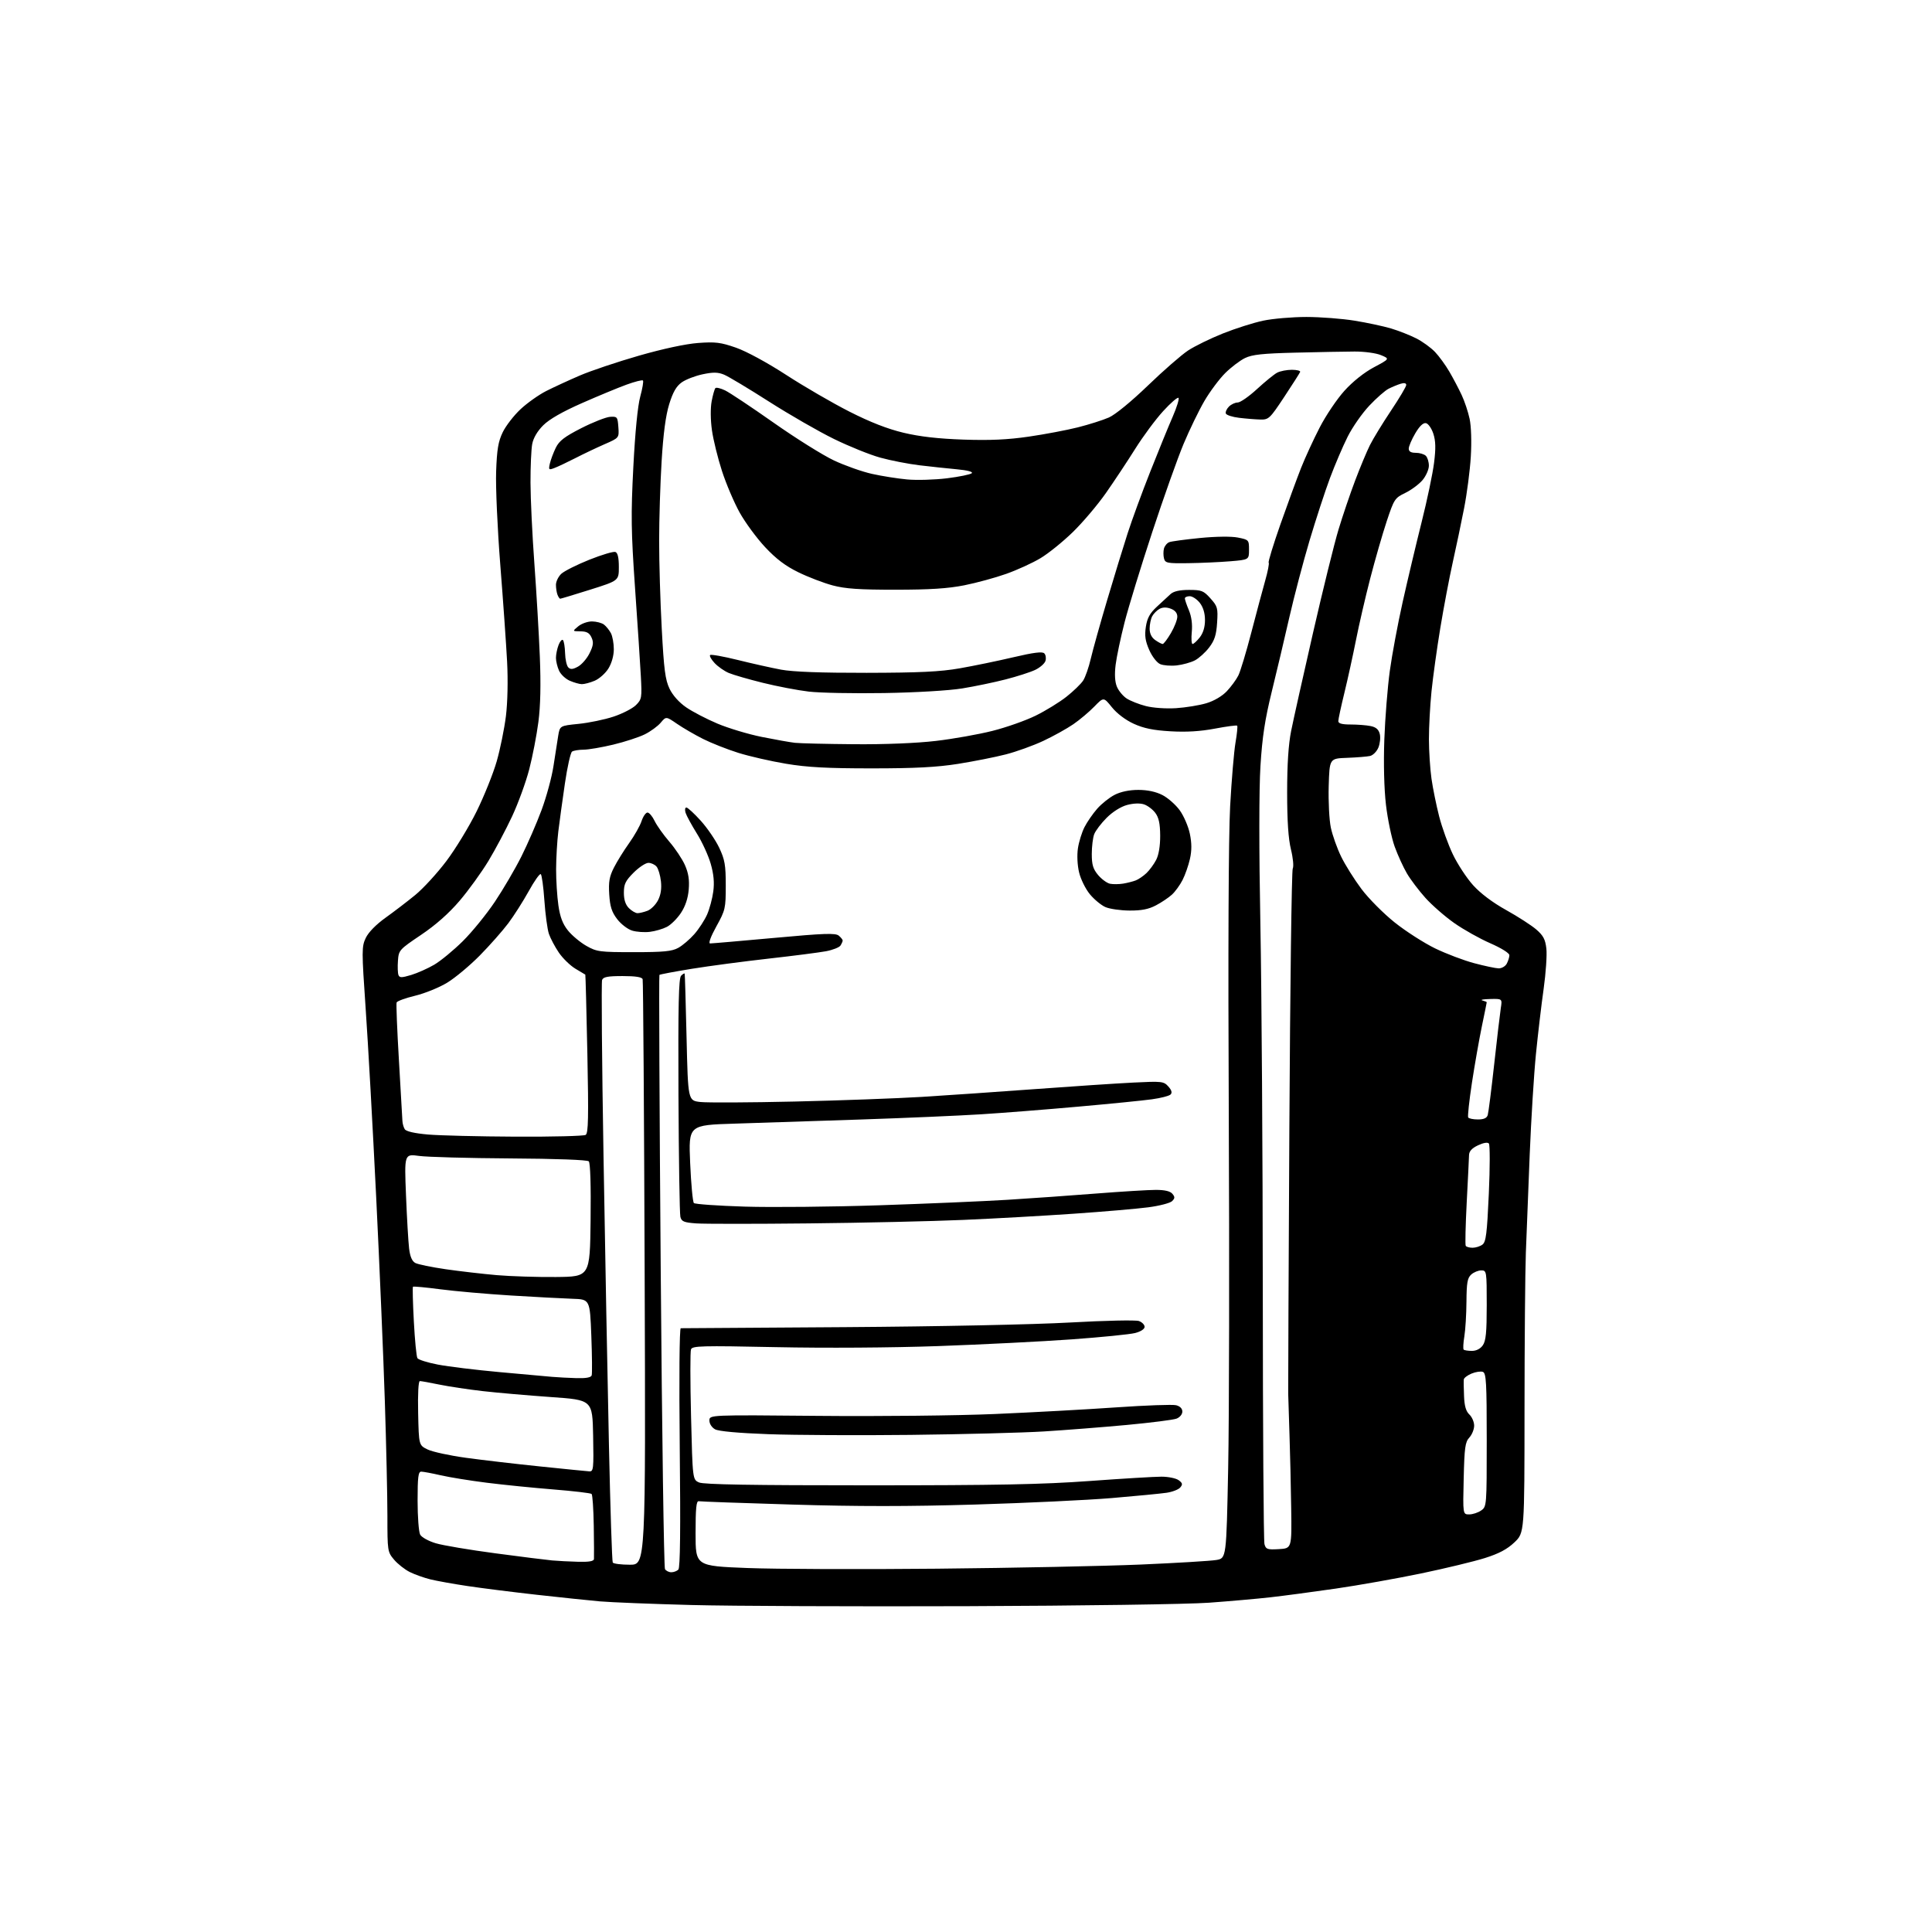 <?xml version="1.0" encoding="UTF-8" standalone="no"?>
<svg 
  version="1.1" 
  xmlns="http://www.w3.org/2000/svg" 
  xmlns:xlink="http://www.w3.org/1999/xlink" 
  xmlns:svg="http://www.w3.org/2000/svg"
  xmlns:rdf="http://www.w3.org/1999/02/22-rdf-syntax-ns#"
  xmlns:cc="http://creativecommons.org/ns#"
  xmlns:dc="http://purl.org/dc/elements/1.1/"
  viewBox="0 0 768 768"
  width="768"
  height="768"
>
<style>svg {background-color: white; }</style>"
<path stroke="none" fill="black" fill-rule="evenodd" d="M384.50,638.48C339.95,638.64 290.65,638.43 274.95,638.02C259.24,637.61 242.82,636.95 238.45,636.57C234.08,636.18 222.72,634.99 213.21,633.93C203.70,632.86 191.37,631.31 185.81,630.47C180.25,629.64 173.63,628.45 171.10,627.83C168.57,627.21 164.87,625.89 162.88,624.90C160.88,623.90 158.07,621.68 156.63,619.97C154.06,616.92 154.00,616.51 154.00,602.67C154.00,594.88 153.54,574.33 152.98,557.00C152.43,539.67 150.87,503.00 149.52,475.50C148.17,448.00 146.30,414.48 145.36,401.00C143.76,377.78 143.76,376.31 145.40,372.84C146.47,370.59 149.48,367.52 153.22,364.84C156.56,362.45 161.88,358.39 165.04,355.80C168.20,353.22 173.78,347.14 177.43,342.30C181.08,337.46 186.50,328.55 189.48,322.50C192.46,316.45 196.04,307.53 197.44,302.68C198.83,297.83 200.48,289.73 201.11,284.68C201.78,279.17 201.97,270.50 201.58,263.00C201.22,256.12 200.00,238.80 198.87,224.50C197.74,210.16 197.00,193.55 197.22,187.47C197.53,178.64 198.06,175.51 199.85,171.81C201.08,169.27 204.26,165.16 206.91,162.68C209.56,160.20 214.16,156.94 217.12,155.44C220.08,153.94 226.10,151.16 230.50,149.27C234.90,147.38 245.47,143.83 254.00,141.38C263.52,138.65 272.59,136.70 277.50,136.34C284.39,135.83 286.49,136.09 292.58,138.21C296.72,139.66 305.02,144.16 312.58,149.07C319.68,153.68 330.97,160.23 337.65,163.62C345.92,167.82 352.79,170.50 359.15,172.02C365.65,173.57 372.92,174.40 383.00,174.75C393.59,175.11 400.60,174.79 409.00,173.56C415.32,172.64 424.10,170.98 428.50,169.87C432.90,168.76 438.43,167.00 440.80,165.96C443.33,164.85 449.70,159.63 456.30,153.27C462.46,147.33 469.65,141.06 472.28,139.33C474.91,137.60 481.14,134.55 486.12,132.56C491.10,130.57 498.31,128.28 502.15,127.47C505.99,126.66 513.71,126.00 519.32,126.00C524.92,126.01 533.55,126.67 538.50,127.48C543.45,128.28 549.98,129.68 553.00,130.58C556.02,131.49 560.52,133.26 563.00,134.52C565.48,135.78 568.82,138.21 570.44,139.91C572.06,141.61 574.63,145.14 576.15,147.75C577.67,150.36 579.86,154.51 581.01,156.97C582.17,159.42 583.60,163.70 584.19,166.47C584.83,169.42 585.02,175.64 584.67,181.50C584.34,187.00 583.14,196.22 582.01,202.00C580.88,207.78 578.85,217.47 577.49,223.54C576.14,229.61 573.92,241.31 572.56,249.54C571.20,257.77 569.62,269.16 569.04,274.86C568.47,280.55 568.01,289.10 568.02,293.86C568.03,298.61 568.49,305.65 569.03,309.50C569.58,313.35 570.95,320.10 572.08,324.50C573.20,328.90 575.66,335.70 577.53,339.61C579.40,343.52 583.02,349.04 585.57,351.87C588.51,355.14 593.33,358.77 598.72,361.76C603.41,364.37 608.80,367.85 610.71,369.50C613.49,371.90 614.29,373.43 614.71,377.11C614.99,379.64 614.50,386.84 613.62,393.10C612.73,399.37 611.36,411.02 610.56,419.00C609.76,426.98 608.65,444.98 608.08,459.00C607.52,473.02 606.83,490.57 606.55,498.00C606.27,505.43 606.03,533.51 606.02,560.40C606.00,609.31 606.00,609.31 602.01,613.11C599.11,615.86 595.87,617.58 590.26,619.35C585.99,620.70 574.62,623.44 565.00,625.45C555.38,627.45 540.08,630.17 531.00,631.49C521.92,632.81 510.23,634.36 505.00,634.95C499.77,635.54 488.75,636.51 480.50,637.11C472.12,637.71 429.77,638.32 384.50,638.48zM266.86,625.00C267.82,625.00 269.07,624.53 269.66,623.94C270.38,623.22 270.56,608.04 270.21,575.44C269.92,547.92 270.09,528.00 270.61,527.99C271.10,527.99 300.52,527.79 336.00,527.56C373.02,527.31 411.15,526.52 425.50,525.71C439.30,524.94 451.51,524.67 452.75,525.13C453.99,525.58 455.00,526.62 455.00,527.44C455.00,528.32 453.47,529.32 451.25,529.89C449.19,530.43 437.82,531.56 426.00,532.42C414.18,533.27 390.32,534.47 373.00,535.09C354.33,535.75 328.01,535.92 308.39,535.51C278.81,534.90 275.22,534.99 274.68,536.40C274.35,537.26 274.36,549.26 274.70,563.07C275.32,588.17 275.32,588.17 277.91,589.31C279.76,590.12 299.02,590.45 345.00,590.44C396.21,590.44 414.37,590.09 433.14,588.72C446.14,587.77 459.00,587.00 461.70,587.00C464.40,587.00 467.47,587.63 468.52,588.39C470.08,589.53 470.20,590.06 469.18,591.28C468.50,592.11 466.04,593.06 463.72,593.40C461.40,593.74 451.62,594.69 442.00,595.50C432.38,596.31 407.92,597.47 387.66,598.08C361.09,598.87 340.80,598.87 314.93,598.09C295.19,597.50 278.47,596.90 277.77,596.76C276.80,596.56 276.50,599.52 276.50,609.50C276.50,622.50 276.50,622.50 297.00,623.31C308.27,623.75 342.25,623.88 372.50,623.58C402.75,623.29 439.20,622.54 453.50,621.93C467.80,621.31 481.30,620.50 483.50,620.12C487.50,619.45 487.50,619.45 488.22,583.47C488.62,563.69 488.73,500.70 488.46,443.50C488.15,378.07 488.35,332.45 489.00,320.50C489.57,310.05 490.53,298.66 491.13,295.20C491.73,291.73 492.03,288.70 491.80,288.47C491.56,288.23 487.58,288.76 482.94,289.64C477.13,290.74 471.62,291.07 465.27,290.70C458.43,290.30 454.64,289.52 450.66,287.70C447.42,286.22 443.99,283.62 442.00,281.15C438.71,277.06 438.71,277.06 435.00,280.88C432.96,282.99 429.20,286.15 426.64,287.91C424.08,289.66 418.73,292.64 414.74,294.51C410.76,296.38 404.05,298.80 399.84,299.88C395.62,300.97 387.07,302.66 380.84,303.65C372.35,304.99 363.72,305.44 346.50,305.44C328.86,305.44 320.94,305.02 312.50,303.61C306.45,302.60 297.90,300.65 293.50,299.27C289.10,297.89 282.80,295.41 279.50,293.75C276.20,292.09 271.54,289.39 269.14,287.74C264.78,284.75 264.78,284.75 262.64,287.29C261.46,288.69 258.60,290.78 256.27,291.93C253.94,293.08 248.32,294.91 243.77,296.00C239.22,297.09 233.93,298.00 232.00,298.01C230.07,298.02 228.01,298.36 227.40,298.77C226.80,299.17 225.51,304.90 224.55,311.50C223.58,318.10 222.41,326.65 221.94,330.50C221.47,334.35 221.08,341.10 221.06,345.50C221.05,349.90 221.46,356.38 221.97,359.90C222.64,364.55 223.68,367.28 225.78,369.90C227.38,371.88 230.66,374.62 233.09,376.00C237.23,378.35 238.38,378.50 252.00,378.50C263.76,378.50 267.09,378.18 269.60,376.80C271.31,375.87 274.18,373.41 276.00,371.35C277.81,369.29 280.09,365.78 281.08,363.55C282.06,361.32 283.17,357.20 283.54,354.39C284.02,350.82 283.71,347.50 282.53,343.39C281.61,340.15 279.13,334.73 277.02,331.35C274.92,327.97 272.90,324.26 272.53,323.10C272.17,321.95 272.30,321.00 272.84,321.00C273.38,321.00 275.95,323.36 278.56,326.25C281.17,329.14 284.47,333.98 285.90,337.00C288.13,341.72 288.50,343.85 288.50,352.00C288.50,361.10 288.34,361.79 284.77,368.25C282.54,372.28 281.53,375.01 282.27,375.03C282.95,375.04 294.38,374.05 307.67,372.84C327.69,371.00 332.11,370.85 333.42,371.93C334.29,372.65 334.99,373.53 334.98,373.87C334.98,374.22 334.58,375.11 334.11,375.86C333.64,376.60 331.06,377.62 328.38,378.13C325.69,378.63 315.40,379.96 305.50,381.07C295.60,382.18 281.88,384.00 275.02,385.11C268.15,386.23 262.35,387.32 262.13,387.54C261.91,387.76 262.14,440.72 262.65,505.22C263.15,569.72 263.92,623.06 264.34,623.75C264.77,624.44 265.90,625.00 266.86,625.00zM250.39,622.00C256.67,622.00 256.67,622.00 256.26,506.25C256.04,442.59 255.68,389.94 255.46,389.25C255.19,388.40 252.67,388.00 247.50,388.00C241.60,388.00 239.81,388.34 239.34,389.55C239.02,390.40 239.27,422.01 239.91,459.80C240.54,497.58 241.51,549.15 242.06,574.39C242.60,599.63 243.29,620.66 243.58,621.14C243.88,621.61 246.94,622.00 250.39,622.00zM229.75,620.83C234.12,620.95 236.03,620.62 236.11,619.75C236.17,619.06 236.13,613.10 236.03,606.50C235.92,599.90 235.54,594.22 235.17,593.87C234.80,593.52 227.97,592.72 220.00,592.08C212.03,591.44 200.10,590.24 193.50,589.41C186.90,588.58 178.66,587.25 175.19,586.45C171.72,585.65 168.23,585.00 167.44,585.00C166.27,585.00 166.00,587.17 166.00,596.57C166.00,602.93 166.46,608.99 167.02,610.03C167.58,611.09 170.33,612.61 173.22,613.47C176.07,614.32 186.75,616.12 196.95,617.47C207.15,618.83 217.30,620.10 219.50,620.30C221.70,620.50 226.31,620.74 229.75,620.83zM508.38,615.80C513.50,615.50 513.50,615.50 513.27,599.50C513.15,590.70 512.84,577.65 512.60,570.50C512.36,563.35 512.12,555.92 512.08,554.00C512.04,552.08 512.24,504.64 512.54,448.58C512.84,392.53 513.45,346.02 513.89,345.24C514.33,344.45 514.01,341.05 513.17,337.65C512.13,333.42 511.66,326.34 511.66,315.00C511.66,303.83 512.17,295.92 513.26,290.50C514.14,286.10 518.06,268.55 521.96,251.50C525.86,234.45 530.41,216.00 532.08,210.50C533.74,205.00 536.72,196.22 538.70,191.00C540.67,185.78 543.32,179.44 544.58,176.92C545.84,174.40 549.60,168.25 552.93,163.26C556.27,158.27 559.00,153.67 559.00,153.03C559.00,152.28 558.19,152.11 556.75,152.56C555.51,152.94 553.37,153.83 551.99,154.53C550.60,155.23 547.16,158.25 544.33,161.25C541.50,164.24 537.62,169.79 535.72,173.59C533.81,177.39 530.65,184.78 528.70,190.00C526.75,195.22 523.09,206.42 520.57,214.87C518.05,223.33 514.44,237.05 512.54,245.37C510.65,253.69 507.50,267.01 505.54,274.97C502.82,286.04 501.77,292.97 501.05,304.47C500.47,313.73 500.46,337.92 501.02,367.50C501.52,393.90 501.95,459.60 501.98,513.50C502.00,567.40 502.30,612.53 502.64,613.80C503.20,615.87 503.76,616.07 508.38,615.80zM584.03,602.00C585.42,602.00 587.56,601.30 588.78,600.44C590.98,598.90 591.00,598.64 591.00,572.41C591.00,549.66 590.79,545.86 589.48,545.35C588.65,545.03 586.62,545.33 584.98,546.01C583.34,546.69 581.94,547.75 581.88,548.37C581.81,548.99 581.85,551.98 581.98,555.00C582.13,558.90 582.75,561.02 584.10,562.29C585.14,563.27 586.00,565.27 586.00,566.72C586.00,568.18 585.14,570.30 584.09,571.44C582.43,573.23 582.13,575.39 581.84,587.75C581.50,602.00 581.50,602.00 584.03,602.00zM234.28,584.89C235.91,584.99 236.03,583.88 235.78,570.75C235.50,556.50 235.50,556.50 219.00,555.35C209.93,554.71 197.78,553.66 192.00,553.00C186.22,552.34 178.43,551.17 174.68,550.40C170.94,549.63 167.44,549.00 166.90,549.00C166.32,549.00 166.05,554.04 166.22,561.75C166.50,574.50 166.50,574.50 170.00,576.20C171.93,577.13 178.79,578.62 185.25,579.50C191.72,580.39 204.99,581.94 214.75,582.94C224.51,583.95 233.30,584.83 234.28,584.89zM362.00,570.39C341.38,570.62 315.95,570.49 305.50,570.11C293.49,569.67 285.67,568.96 284.25,568.17C282.95,567.45 282.00,565.98 282.00,564.68C282.00,562.43 282.00,562.43 325.28,562.83C349.33,563.06 380.55,562.73 395.53,562.09C410.37,561.45 432.07,560.27 443.77,559.45C455.47,558.64 466.16,558.25 467.52,558.60C469.08,558.99 470.00,559.93 470.00,561.13C470.00,562.22 468.99,563.43 467.68,563.93C466.40,564.42 457.52,565.54 447.93,566.44C438.34,567.33 423.52,568.49 415.00,569.02C406.48,569.54 382.62,570.16 362.00,570.39zM229.14,547.83C232.90,547.94 234.92,547.58 235.20,546.75C235.43,546.06 235.36,538.98 235.06,531.00C234.50,516.50 234.50,516.50 227.50,516.28C223.65,516.15 212.66,515.57 203.09,514.98C193.51,514.39 180.92,513.28 175.11,512.52C169.29,511.75 164.37,511.30 164.16,511.50C163.96,511.71 164.11,517.92 164.51,525.31C164.90,532.70 165.54,539.26 165.93,539.89C166.32,540.51 169.99,541.67 174.10,542.45C178.21,543.24 189.20,544.58 198.53,545.43C207.87,546.27 217.30,547.12 219.50,547.32C221.70,547.51 226.04,547.74 229.14,547.83zM585.11,537.00C586.85,537.00 588.47,536.17 589.44,534.78C590.67,533.03 591.00,529.63 591.00,518.78C591.00,505.30 590.95,505.00 588.83,505.00C587.63,505.00 585.83,505.74 584.83,506.65C583.32,508.02 582.99,509.91 582.94,517.40C582.91,522.41 582.53,528.63 582.10,531.24C581.67,533.85 581.55,536.21 581.83,536.49C582.11,536.77 583.58,537.00 585.11,537.00zM221.00,507.63C234.50,507.50 234.50,507.50 234.77,485.07C234.94,471.30 234.66,462.26 234.05,461.65C233.46,461.06 221.08,460.60 202.78,460.49C186.13,460.39 169.85,459.94 166.62,459.50C160.73,458.69 160.73,458.69 161.39,475.10C161.75,484.12 162.31,493.64 162.62,496.27C163.01,499.53 163.79,501.35 165.09,502.05C166.14,502.61 171.60,503.73 177.25,504.55C182.89,505.36 192.00,506.41 197.50,506.89C203.00,507.36 213.57,507.70 221.00,507.63zM585.37,496.00C586.61,496.00 588.37,495.44 589.29,494.75C590.70,493.70 591.11,490.46 591.83,474.50C592.30,464.05 592.31,455.08 591.85,454.56C591.34,453.98 589.66,454.27 587.51,455.29C585.05,456.46 583.99,457.65 583.96,459.23C583.93,460.48 583.52,468.92 583.04,477.99C582.57,487.05 582.39,494.82 582.65,495.24C582.91,495.66 584.13,496.00 585.37,496.00zM321.50,486.32C300.05,486.55 279.92,486.55 276.76,486.32C271.85,485.96 270.93,485.58 270.46,483.70C270.16,482.49 269.82,460.71 269.70,435.31C269.55,399.47 269.78,388.83 270.75,387.86C271.44,387.17 272.08,386.80 272.17,387.05C272.27,387.30 272.60,398.75 272.92,412.50C273.50,437.50 273.50,437.50 278.39,438.06C281.08,438.37 297.96,438.29 315.89,437.88C333.83,437.47 356.60,436.63 366.50,436.03C376.40,435.42 396.65,434.02 411.50,432.93C426.35,431.83 443.90,430.67 450.50,430.34C461.91,429.77 462.59,429.85 464.43,431.89C465.75,433.37 466.03,434.37 465.32,435.08C464.75,435.65 461.41,436.51 457.90,436.99C454.38,437.48 441.15,438.80 428.50,439.92C415.85,441.05 398.52,442.42 390.00,442.95C381.48,443.49 360.10,444.42 342.50,445.01C324.90,445.61 302.22,446.35 292.10,446.66C273.70,447.23 273.70,447.23 274.35,462.32C274.71,470.61 275.37,477.77 275.83,478.23C276.28,478.68 285.39,479.32 296.08,479.65C306.76,479.98 330.80,479.74 349.50,479.12C368.20,478.50 391.15,477.52 400.50,476.94C409.85,476.36 425.76,475.24 435.85,474.44C445.94,473.65 456.57,473.00 459.47,473.00C463.02,473.00 465.18,473.51 466.04,474.55C467.10,475.82 467.07,476.35 465.91,477.48C465.14,478.24 460.90,479.34 456.50,479.92C452.10,480.50 438.82,481.64 427.00,482.46C415.18,483.28 395.38,484.40 383.00,484.93C370.62,485.47 342.95,486.10 321.50,486.32zM205.00,451.84C219.57,451.91 232.09,451.59 232.81,451.14C233.87,450.46 234.00,444.28 233.49,418.91C233.13,401.64 232.77,387.47 232.67,387.43C232.58,387.38 230.81,386.33 228.74,385.08C226.67,383.84 223.70,380.95 222.14,378.66C220.59,376.37 218.82,373.03 218.20,371.23C217.59,369.43 216.78,363.45 216.40,357.95C216.02,352.44 215.37,347.73 214.95,347.47C214.53,347.21 212.38,350.26 210.18,354.25C207.97,358.24 204.32,363.98 202.06,367.00C199.79,370.02 194.69,375.80 190.72,379.83C186.75,383.85 180.92,388.72 177.77,390.63C174.62,392.55 168.90,394.88 165.04,395.81C161.19,396.74 157.87,397.95 157.66,398.50C157.45,399.05 157.86,409.40 158.58,421.50C159.30,433.60 159.92,444.40 159.96,445.50C160.00,446.60 160.42,448.12 160.90,448.88C161.46,449.76 164.79,450.52 170.14,450.99C174.74,451.39 190.43,451.77 205.00,451.84zM587.49,445.00C589.83,445.00 591.03,444.47 591.40,443.25C591.69,442.29 592.85,433.18 593.97,423.00C595.09,412.82 596.27,402.81 596.59,400.75C597.18,397.00 597.18,397.00 592.34,397.12C589.68,397.18 588.29,397.44 589.25,397.69C590.21,397.94 591.00,398.27 591.00,398.41C591.00,398.56 590.12,402.92 589.04,408.09C587.97,413.27 586.20,423.33 585.11,430.46C584.03,437.59 583.36,443.77 583.63,444.21C583.90,444.64 585.64,445.00 587.49,445.00zM163.45,387.57C165.94,386.82 170.06,384.98 172.61,383.49C175.16,381.99 180.27,377.79 183.96,374.14C187.65,370.49 193.39,363.43 196.72,358.46C200.05,353.49 204.79,345.39 207.26,340.46C209.73,335.53 213.34,327.23 215.28,322.00C217.22,316.77 219.36,308.90 220.02,304.50C220.69,300.10 221.53,294.70 221.89,292.50C222.56,288.50 222.56,288.50 230.01,287.75C234.11,287.34 240.37,286.04 243.92,284.86C247.47,283.68 251.47,281.62 252.81,280.28C255.11,277.98 255.21,277.39 254.74,268.68C254.47,263.63 253.43,247.85 252.43,233.61C250.87,211.18 250.78,204.75 251.76,185.61C252.47,171.79 253.50,161.30 254.51,157.64C255.39,154.42 255.88,151.54 255.58,151.25C255.29,150.96 252.34,151.70 249.03,152.91C245.71,154.12 237.74,157.42 231.30,160.26C223.56,163.67 218.35,166.65 215.93,169.07C213.61,171.39 212.01,174.11 211.56,176.53C211.17,178.62 210.86,185.55 210.88,191.92C210.90,198.29 211.59,212.72 212.42,224.00C213.24,235.28 214.22,251.93 214.59,261.00C215.04,272.07 214.85,280.62 214.02,287.00C213.34,292.23 211.71,300.67 210.39,305.77C209.07,310.87 206.00,319.30 203.57,324.51C201.14,329.72 196.90,337.70 194.16,342.24C191.41,346.78 186.25,353.92 182.69,358.09C178.42,363.10 173.20,367.71 167.36,371.64C158.71,377.47 158.49,377.71 158.19,381.92C158.01,384.29 158.11,386.84 158.39,387.58C158.83,388.71 159.64,388.71 163.45,387.57zM595.71,384.94C596.93,384.97 598.40,384.13 598.96,383.07C599.53,382.00 600.00,380.49 600.00,379.70C600.00,378.88 596.78,376.87 592.41,374.96C588.23,373.14 581.79,369.53 578.09,366.93C574.40,364.34 569.24,359.83 566.63,356.93C564.02,354.02 560.70,349.64 559.27,347.19C557.83,344.74 555.64,339.95 554.40,336.53C553.17,333.12 551.61,325.64 550.94,319.92C550.20,313.53 549.95,303.52 550.29,294.01C550.60,285.48 551.58,273.22 552.46,266.77C553.34,260.32 555.65,247.94 557.59,239.27C559.53,230.60 562.91,216.35 565.10,207.62C567.30,198.88 569.53,188.25 570.06,183.99C570.79,178.20 570.71,175.28 569.77,172.39C569.07,170.27 567.75,168.38 566.83,168.21C565.73,167.99 564.27,169.40 562.58,172.28C561.16,174.70 560.00,177.42 560.00,178.34C560.00,179.49 560.86,180.00 562.80,180.00C564.34,180.00 566.14,180.54 566.80,181.20C567.46,181.86 568.00,183.63 568.00,185.12C568.00,186.62 566.86,189.20 565.48,190.85C564.09,192.49 561.00,194.79 558.62,195.94C554.45,197.96 554.17,198.40 551.22,207.27C549.54,212.35 546.59,222.57 544.67,230.00C542.75,237.43 540.20,248.45 539.01,254.50C537.81,260.55 535.75,269.95 534.42,275.40C533.09,280.84 532.00,285.91 532.00,286.65C532.00,287.60 533.45,288.00 536.88,288.00C539.56,288.00 543.12,288.27 544.79,288.61C546.97,289.04 548.02,289.95 548.48,291.76C548.83,293.16 548.58,295.59 547.93,297.17C547.28,298.74 545.79,300.24 544.62,300.51C543.46,300.77 539.35,301.11 535.50,301.25C528.50,301.50 528.50,301.50 528.18,312.50C528.01,318.55 528.39,325.98 529.03,329.00C529.67,332.02 531.51,337.20 533.12,340.50C534.72,343.80 538.36,349.60 541.21,353.40C544.05,357.19 550.01,363.18 554.44,366.71C558.87,370.24 566.10,374.87 570.50,377.01C574.90,379.14 581.88,381.79 586.00,382.88C590.12,383.98 594.50,384.91 595.71,384.94zM258.35,370.42C256.23,370.69 253.05,370.47 251.29,369.93C249.52,369.40 246.84,367.34 245.33,365.36C243.18,362.55 242.49,360.40 242.18,355.55C241.87,350.56 242.23,348.46 244.03,344.92C245.26,342.49 247.99,338.09 250.09,335.15C252.19,332.21 254.42,328.27 255.03,326.40C255.65,324.53 256.71,323.00 257.39,323.00C258.07,323.00 259.34,324.50 260.21,326.32C261.09,328.15 263.72,331.86 266.06,334.57C268.41,337.28 271.21,341.48 272.28,343.90C273.68,347.08 274.10,349.76 273.78,353.59C273.49,357.09 272.44,360.24 270.68,362.91C269.21,365.13 266.70,367.62 265.11,368.44C263.51,369.27 260.48,370.16 258.35,370.42zM253.43,363.00C254.22,363.00 256.00,362.57 257.39,362.04C258.77,361.52 260.65,359.64 261.56,357.88C262.68,355.73 263.06,353.24 262.73,350.33C262.47,347.95 261.69,345.33 261.00,344.50C260.32,343.68 258.86,343.00 257.76,343.00C256.66,343.00 254.02,344.75 251.88,346.88C248.63,350.14 248.00,351.43 248.00,354.88C248.00,357.67 248.65,359.65 250.00,361.00C251.10,362.10 252.65,363.00 253.43,363.00zM449.01,361.96C445.43,361.94 441.12,361.32 439.42,360.58C437.73,359.84 434.95,357.54 433.24,355.47C431.53,353.40 429.60,349.50 428.96,346.81C428.27,343.96 428.08,339.98 428.49,337.24C428.87,334.66 430.05,330.86 431.10,328.80C432.15,326.74 434.43,323.44 436.16,321.47C437.89,319.50 441.02,317.01 443.12,315.94C445.54,314.71 448.95,314.00 452.50,314.00C456.13,314.00 459.47,314.71 462.05,316.03C464.24,317.14 467.35,319.88 468.96,322.10C470.57,324.33 472.38,328.52 472.98,331.42C473.76,335.18 473.77,338.05 473.02,341.43C472.43,344.04 471.11,347.82 470.07,349.84C469.04,351.85 467.14,354.47 465.85,355.64C464.56,356.82 461.71,358.74 459.51,359.89C456.61,361.43 453.77,361.99 449.01,361.96zM446.50,351.25C448.15,350.97 450.40,350.40 451.50,349.97C452.60,349.54 454.51,348.24 455.74,347.07C456.97,345.90 458.71,343.53 459.60,341.81C460.62,339.82 461.21,336.27 461.19,332.17C461.16,327.41 460.64,325.00 459.26,323.15C458.23,321.76 456.20,320.23 454.76,319.75C453.15,319.22 450.57,319.31 448.02,319.99C445.54,320.66 442.30,322.70 439.91,325.09C437.71,327.29 435.49,330.22 434.96,331.61C434.43,332.99 434.00,336.54 434.00,339.49C434.00,343.76 434.51,345.45 436.53,347.86C437.93,349.51 440.07,351.07 441.28,351.31C442.50,351.55 444.85,351.52 446.50,351.25zM339.51,295.84C351.78,295.94 364.34,295.43 372.01,294.53C378.88,293.73 389.00,291.93 394.50,290.54C400.00,289.16 407.74,286.43 411.69,284.48C415.65,282.54 421.16,279.15 423.93,276.96C426.70,274.77 429.68,271.89 430.56,270.55C431.43,269.22 432.81,265.28 433.61,261.81C434.42,258.34 437.35,247.85 440.13,238.50C442.91,229.15 446.56,217.22 448.25,212.00C449.93,206.78 453.97,195.75 457.24,187.50C460.50,179.25 464.51,169.42 466.16,165.66C467.80,161.90 468.84,158.52 468.47,158.16C468.09,157.80 465.34,160.18 462.35,163.46C459.36,166.73 454.36,173.48 451.24,178.46C448.12,183.43 442.89,191.32 439.61,196.00C436.34,200.68 430.43,207.65 426.48,211.50C422.53,215.35 416.72,220.04 413.56,221.92C410.41,223.81 404.29,226.60 399.96,228.13C395.62,229.67 388.12,231.71 383.29,232.67C376.85,233.95 369.56,234.42 356.00,234.42C341.63,234.43 336.05,234.05 331.00,232.71C327.43,231.76 321.29,229.41 317.37,227.49C312.24,224.99 308.53,222.18 304.15,217.50C300.81,213.93 296.25,207.74 294.03,203.75C291.81,199.76 288.64,192.32 286.99,187.21C285.33,182.10 283.54,174.82 283.01,171.04C282.43,166.96 282.38,162.28 282.89,159.53C283.37,156.99 284.04,154.62 284.39,154.27C284.74,153.93 286.48,154.34 288.26,155.20C290.04,156.06 298.70,161.82 307.50,168.01C316.30,174.20 327.10,180.96 331.50,183.03C335.90,185.10 342.70,187.50 346.61,188.37C350.52,189.25 356.82,190.24 360.61,190.59C364.40,190.94 371.52,190.73 376.44,190.13C381.35,189.52 385.79,188.61 386.30,188.10C386.86,187.54 384.55,186.94 380.36,186.55C376.59,186.20 369.87,185.48 365.43,184.95C361.00,184.41 354.02,183.05 349.93,181.92C345.85,180.80 337.55,177.45 331.50,174.49C325.45,171.53 313.86,164.86 305.73,159.67C297.61,154.48 289.56,149.65 287.85,148.94C285.41,147.93 283.55,147.89 279.33,148.78C276.37,149.40 272.61,150.85 270.99,152.00C268.84,153.54 267.50,155.87 266.01,160.69C264.62,165.19 263.67,172.40 263.00,183.39C262.46,192.25 262.02,206.47 262.02,215.00C262.01,223.53 262.48,239.28 263.06,250.00C263.92,266.16 264.45,270.23 266.15,273.77C267.41,276.41 269.95,279.24 272.77,281.18C275.28,282.91 280.89,285.83 285.23,287.66C289.58,289.49 297.49,291.87 302.82,292.94C308.14,294.01 314.07,295.06 316.00,295.28C317.93,295.50 328.50,295.75 339.51,295.84zM467.50,281.51C471.35,281.26 476.76,280.38 479.53,279.55C482.57,278.65 485.79,276.76 487.67,274.78C489.38,272.97 491.45,270.15 492.27,268.50C493.09,266.85 495.40,259.20 497.40,251.50C499.40,243.80 501.89,234.50 502.93,230.83C503.98,227.16 504.60,223.93 504.32,223.66C504.05,223.38 506.16,216.48 509.02,208.33C511.89,200.17 515.57,190.12 517.20,186.00C518.83,181.88 522.17,174.62 524.62,169.89C527.06,165.15 531.49,158.59 534.45,155.32C537.75,151.67 542.28,148.06 546.15,146.00C552.47,142.63 552.47,142.63 548.98,141.18C547.03,140.36 542.43,139.73 538.50,139.74C534.65,139.76 524.08,139.95 515.00,140.18C501.94,140.50 497.75,140.95 494.91,142.33C492.93,143.29 489.40,145.97 487.06,148.29C484.72,150.61 481.00,155.59 478.79,159.36C476.59,163.13 472.85,170.83 470.49,176.47C468.13,182.11 462.53,197.85 458.06,211.45C453.58,225.05 448.63,241.20 447.05,247.34C445.48,253.48 443.87,261.09 443.48,264.26C443.01,268.06 443.18,271.03 443.98,272.96C444.65,274.58 446.39,276.69 447.85,277.65C449.31,278.60 452.75,279.97 455.50,280.67C458.36,281.41 463.49,281.76 467.50,281.51zM351.50,275.50C339.40,275.70 325.90,275.44 321.50,274.92C317.10,274.40 308.88,272.83 303.24,271.43C297.59,270.03 291.52,268.28 289.74,267.53C287.96,266.79 285.41,265.01 284.08,263.59C282.75,262.17 281.94,260.73 282.28,260.39C282.62,260.05 287.53,260.93 293.20,262.33C298.86,263.74 306.65,265.48 310.50,266.20C315.20,267.07 326.39,267.49 344.50,267.46C365.52,267.42 373.71,267.03 381.50,265.67C387.00,264.71 396.57,262.74 402.77,261.28C410.85,259.38 414.34,258.94 415.12,259.72C415.71,260.31 415.92,261.66 415.59,262.72C415.25,263.78 413.42,265.38 411.51,266.29C409.61,267.20 404.32,268.90 399.77,270.07C395.22,271.24 387.45,272.86 382.50,273.66C377.32,274.51 364.16,275.29 351.50,275.50zM231.28,271.96C230.30,271.94 228.14,271.33 226.48,270.60C224.81,269.88 222.90,268.08 222.23,266.60C221.55,265.12 221.00,262.83 221.00,261.52C221.00,260.20 221.46,257.91 222.03,256.43C222.59,254.94 223.38,254.05 223.78,254.44C224.18,254.84 224.56,257.19 224.63,259.66C224.69,262.13 225.27,264.67 225.91,265.31C226.79,266.19 227.73,266.11 229.79,264.97C231.28,264.15 233.34,261.75 234.37,259.65C235.87,256.60 236.02,255.34 235.14,253.42C234.31,251.59 233.24,250.99 230.77,250.97C227.50,250.93 227.50,250.93 229.86,248.97C231.16,247.89 233.63,247.01 235.36,247.03C237.09,247.05 239.21,247.61 240.09,248.28C240.96,248.95 242.20,250.48 242.84,251.68C243.48,252.89 244.00,255.76 244.00,258.07C244.00,260.62 243.16,263.63 241.85,265.75C240.66,267.66 238.20,269.85 236.38,270.61C234.56,271.38 232.26,271.98 231.28,271.96zM467.77,264.51C465.42,264.77 462.46,264.54 461.20,264.00C459.90,263.45 458.01,261.02 456.85,258.40C455.27,254.83 454.96,252.73 455.49,249.20C456.02,245.71 457.05,243.81 459.84,241.21C461.85,239.34 464.32,237.06 465.32,236.15C466.55,235.04 468.93,234.50 472.65,234.50C477.65,234.50 478.44,234.81 481.19,237.89C484.00,241.03 484.19,241.71 483.82,247.52C483.51,252.41 482.82,254.54 480.66,257.38C479.14,259.37 476.58,261.68 474.97,262.52C473.35,263.35 470.11,264.25 467.77,264.51zM462.18,256.00C462.58,256.00 464.06,254.05 465.46,251.66C466.86,249.28 468.00,246.34 468.00,245.14C468.00,243.71 467.11,242.61 465.43,241.98C463.74,241.33 462.22,241.35 460.96,242.02C459.91,242.59 458.59,243.91 458.02,244.96C457.46,246.01 457.00,248.22 457.00,249.88C457.00,251.85 457.76,253.42 459.22,254.44C460.44,255.30 461.78,256.00 462.18,256.00zM474.07,256.00C474.50,256.00 475.79,254.81 476.93,253.37C478.28,251.64 479.00,249.27 479.00,246.50C479.00,243.73 478.28,241.36 476.93,239.63C475.79,238.19 473.99,237.00 472.93,237.00C471.87,237.00 471.00,237.40 471.00,237.88C471.00,238.36 471.72,240.49 472.61,242.60C473.64,245.07 474.05,248.15 473.75,251.22C473.50,253.85 473.64,256.00 474.07,256.00zM222.70,238.00C222.43,238.00 221.94,237.29 221.61,236.42C221.27,235.55 221.00,233.77 221.00,232.46C221.00,231.15 221.96,229.18 223.13,228.09C224.31,227.00 229.32,224.48 234.27,222.50C239.23,220.52 243.89,219.13 244.64,219.42C245.56,219.77 246.00,221.71 246.00,225.38C246.00,230.81 246.00,230.81 234.59,234.41C228.32,236.38 222.97,238.00 222.70,238.00zM472.37,223.87C464.02,223.99 463.19,223.83 462.71,222.00C462.42,220.90 462.41,219.13 462.69,218.07C462.97,217.01 463.92,215.86 464.80,215.52C465.68,215.18 471.19,214.44 477.05,213.86C483.45,213.24 489.44,213.17 492.09,213.69C496.42,214.55 496.50,214.64 496.50,218.53C496.50,222.50 496.50,222.50 489.00,223.12C484.88,223.46 477.39,223.80 472.37,223.87zM220.46,186.01C218.12,186.91 218.01,186.80 218.59,184.23C218.94,182.73 219.99,179.93 220.93,178.00C222.29,175.22 224.39,173.61 231.07,170.20C235.71,167.84 240.85,165.82 242.50,165.70C245.36,165.51 245.51,165.71 245.81,169.78C246.12,174.06 246.12,174.06 240.31,176.59C237.11,177.99 231.90,180.47 228.73,182.10C225.55,183.73 221.83,185.49 220.46,186.01zM501.00,166.77C499.07,166.72 495.28,166.42 492.58,166.09C489.87,165.77 487.49,164.99 487.28,164.37C487.08,163.74 487.64,162.50 488.53,161.62C489.42,160.73 490.99,160.00 492.01,160.00C493.04,160.00 496.50,157.59 499.69,154.65C502.89,151.71 506.48,148.78 507.68,148.15C508.89,147.52 511.51,147.00 513.52,147.00C515.52,147.00 517.02,147.38 516.83,147.85C516.65,148.32 513.80,152.79 510.50,157.78C504.79,166.41 504.33,166.85 501.00,166.77z" />

</svg>